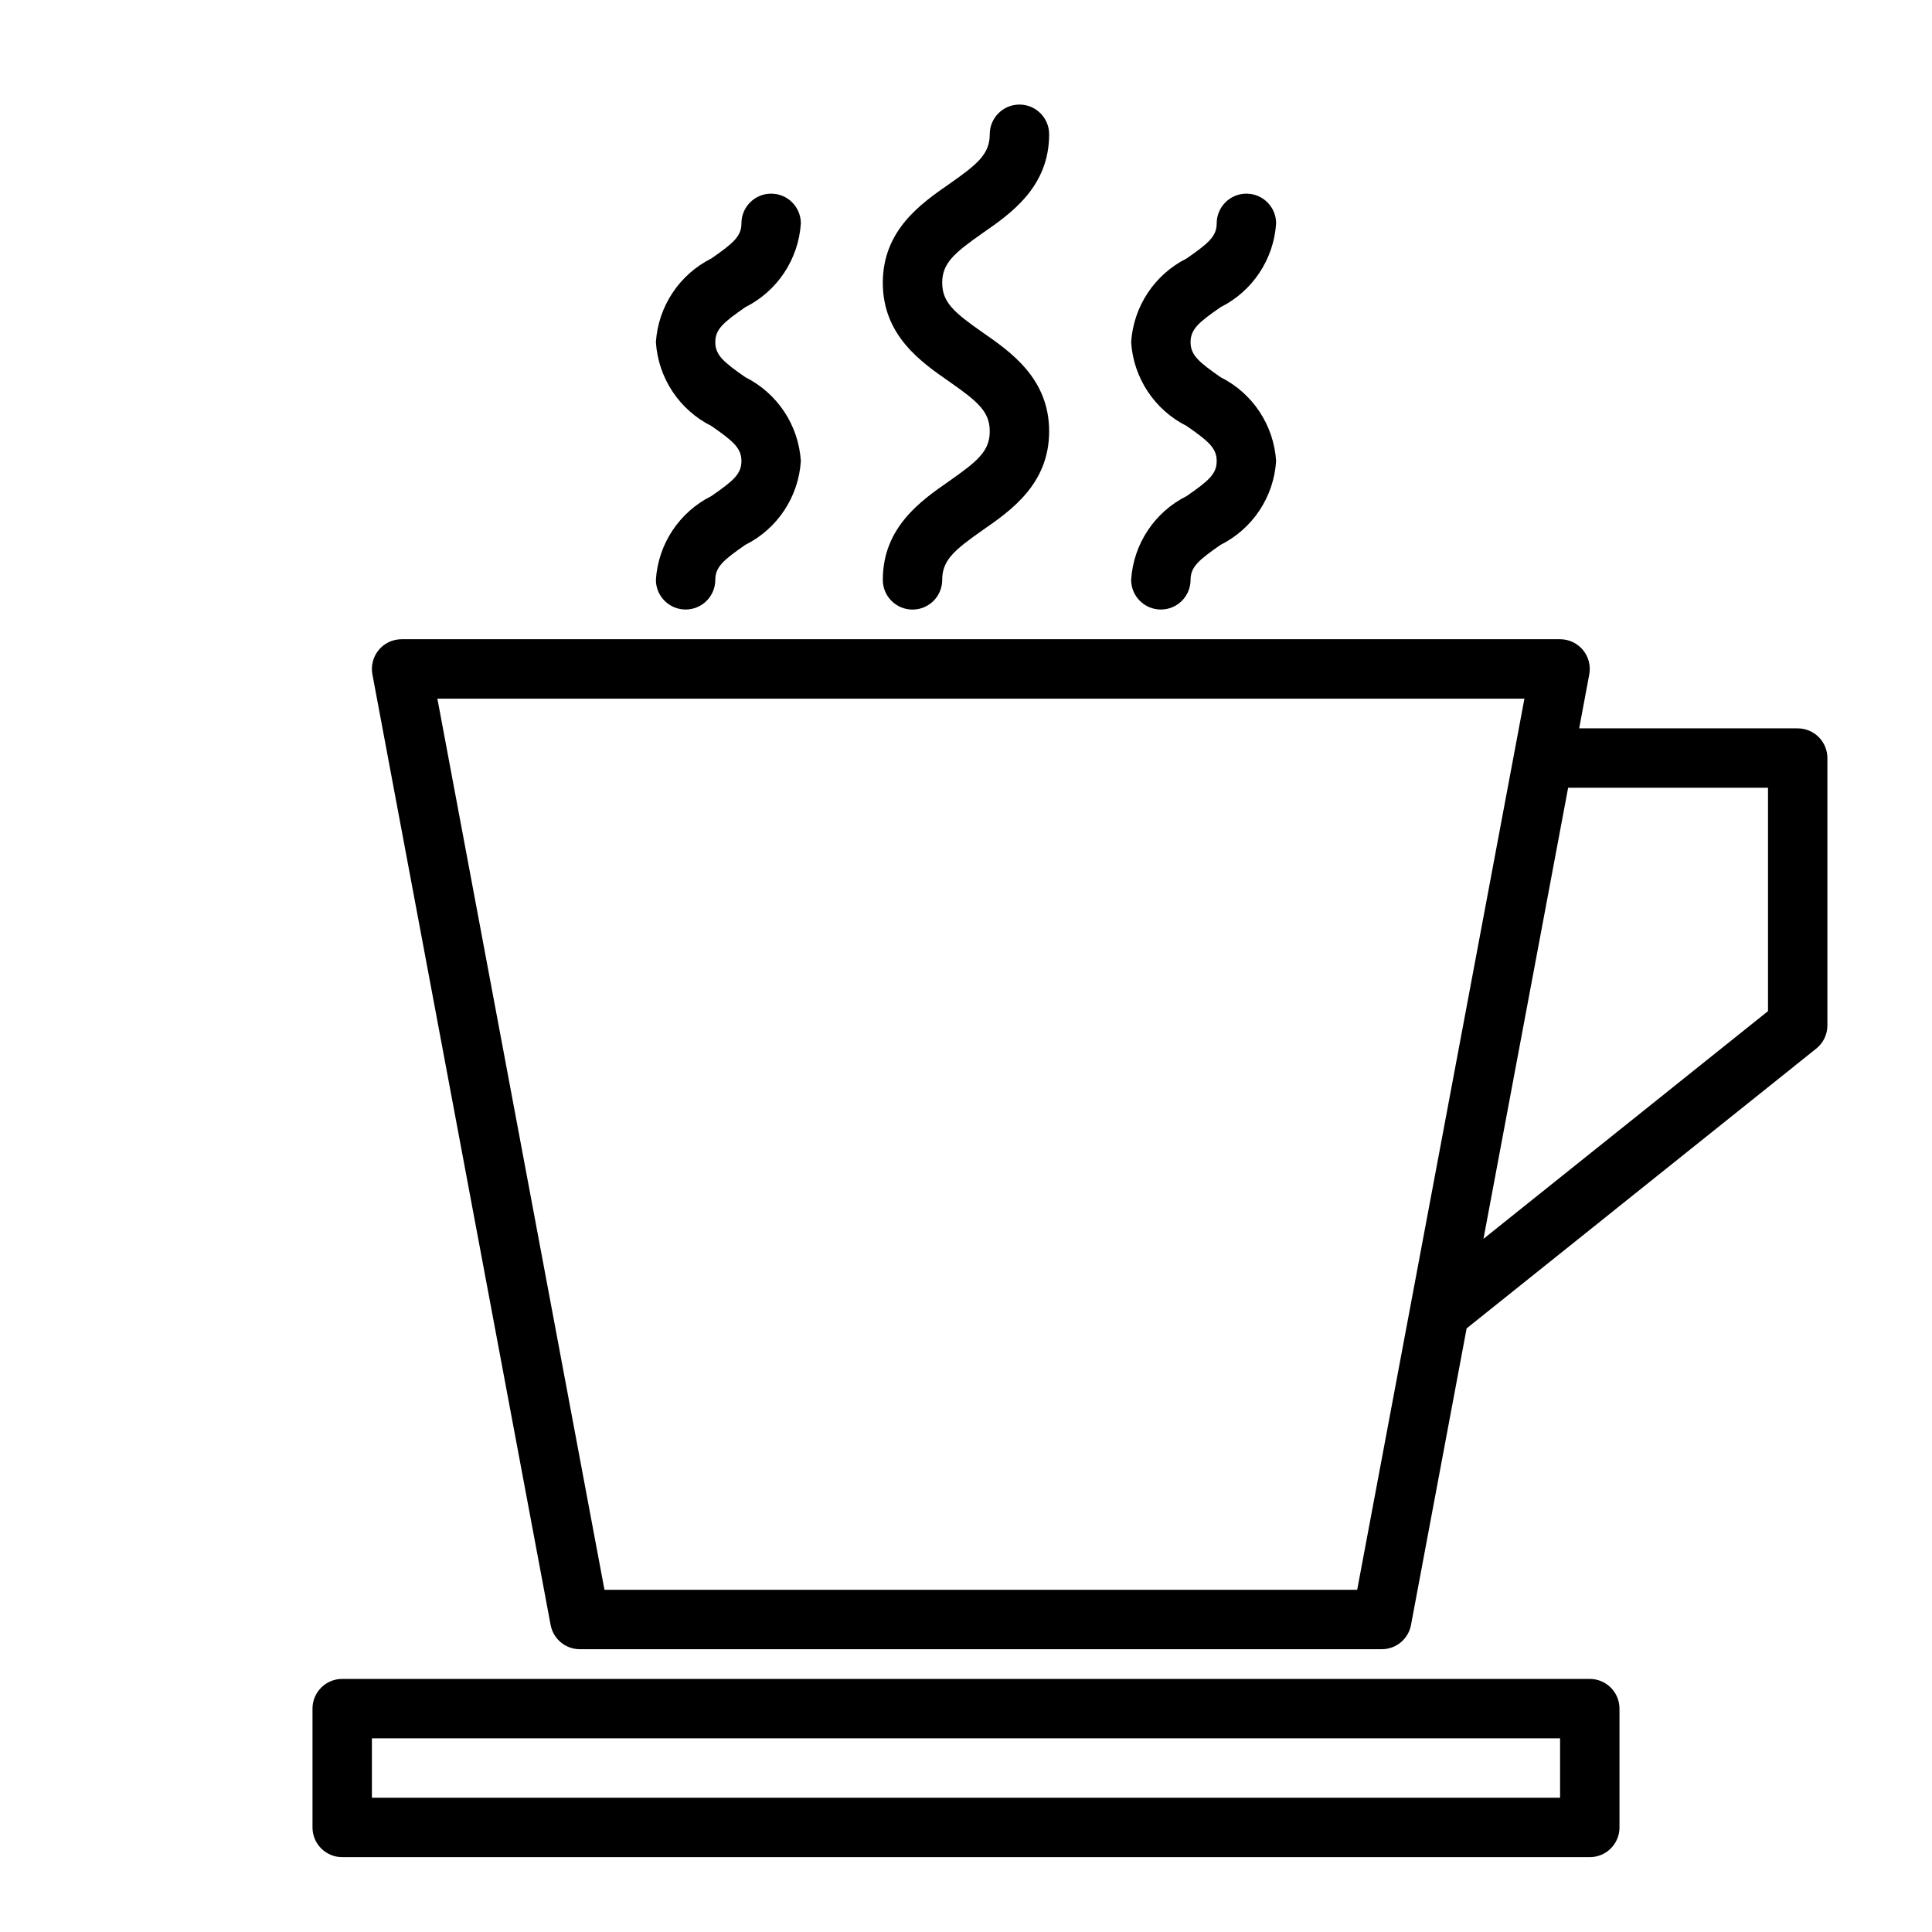 <?xml version="1.0" encoding="UTF-8"?>
<!-- Uploaded to: SVG Repo, www.svgrepo.com, Generator: SVG Repo Mixer Tools -->
<svg fill="#000000" width="800px" height="800px" version="1.1" viewBox="144 144 512 512" xmlns="http://www.w3.org/2000/svg">
 <g>
  <path d="m404.48 205.72c7.41-5.141 17.555-12.188 17.555-26.137 0-4.348-3.523-7.871-7.871-7.871-4.348 0-7.871 3.523-7.871 7.871 0 5.203-3.148 7.871-10.785 13.211-7.406 5.137-17.555 12.184-17.555 26.148s10.141 21.004 17.555 26.145c7.637 5.344 10.785 7.996 10.785 13.215s-3.148 7.871-10.785 13.219c-7.406 5.141-17.555 12.195-17.555 26.152 0 4.348 3.523 7.871 7.871 7.871s7.871-3.523 7.871-7.871c0-5.211 3.148-7.871 10.785-13.227 7.414-5.141 17.555-12.195 17.555-26.145s-10.148-21.012-17.555-26.152c-7.633-5.336-10.785-8.02-10.785-13.207s3.152-7.871 10.785-13.223z"/>
  <path d="m467.46 225.41c8.508-4.262 14.113-12.723 14.723-22.215 0-4.348-3.527-7.875-7.875-7.875s-7.871 3.527-7.871 7.875c0 3.441-2.18 5.273-7.949 9.289-8.504 4.258-14.105 12.707-14.723 22.199 0.609 9.492 6.215 17.953 14.723 22.215 5.769 4.016 7.949 5.848 7.949 9.289s-2.18 5.258-7.949 9.266c-8.512 4.25-14.121 12.711-14.723 22.207 0 4.348 3.527 7.871 7.875 7.871s7.871-3.523 7.871-7.871c0-3.426 2.18-5.258 7.949-9.266 8.516-4.258 14.125-12.723 14.723-22.223-0.609-9.496-6.215-17.953-14.723-22.215-5.769-4.016-7.949-5.856-7.949-9.289s2.18-5.246 7.949-9.258z"/>
  <path d="m341.51 225.41c8.508-4.262 14.113-12.723 14.723-22.215 0-4.348-3.523-7.875-7.871-7.875s-7.875 3.527-7.875 7.875c0 3.441-2.18 5.273-7.949 9.289-8.5 4.258-14.105 12.707-14.719 22.199 0.609 9.492 6.211 17.953 14.719 22.215 5.769 4.016 7.949 5.848 7.949 9.289s-2.18 5.258-7.949 9.266c-8.512 4.25-14.121 12.711-14.719 22.207 0 4.348 3.523 7.871 7.871 7.871s7.871-3.523 7.871-7.871c0-3.426 2.18-5.258 7.949-9.266 8.52-4.258 14.125-12.723 14.723-22.223-0.609-9.496-6.215-17.953-14.723-22.215-5.769-4.016-7.949-5.856-7.949-9.289s2.18-5.246 7.949-9.258z"/>
  <path d="m565.31 588.93h-330.62c-4.348 0-7.875 3.527-7.875 7.875v31.488c0 2.086 0.832 4.09 2.309 5.566 1.477 1.473 3.477 2.305 5.566 2.305h330.62c2.086 0 4.09-0.832 5.566-2.305 1.477-1.477 2.305-3.481 2.305-5.566v-31.488c0-2.09-0.828-4.09-2.305-5.566-1.477-1.477-3.481-2.309-5.566-2.309zm-7.871 31.488h-314.88v-15.742h314.88z"/>
  <path d="m620.41 337.02h-57.914l2.676-14.297c0.434-2.301-0.184-4.676-1.68-6.477s-3.715-2.844-6.059-2.844h-307.01c-2.34 0-4.562 1.047-6.055 2.848-1.496 1.805-2.109 4.18-1.676 6.481l47.23 251.91h0.004c0.699 3.719 3.945 6.41 7.731 6.414h212.54c3.785-0.004 7.031-2.695 7.731-6.414l14.742-78.602 92.652-74.148h0.004c1.867-1.496 2.953-3.758 2.953-6.148v-70.848c0-2.09-0.832-4.09-2.309-5.566-1.477-1.477-3.477-2.305-5.566-2.305zm-116.74 228.29h-199.48l-44.281-236.16h288.08zm108.87-153.35-75.406 60.348 22.438-119.55h52.969z"/>
 </g>
</svg>